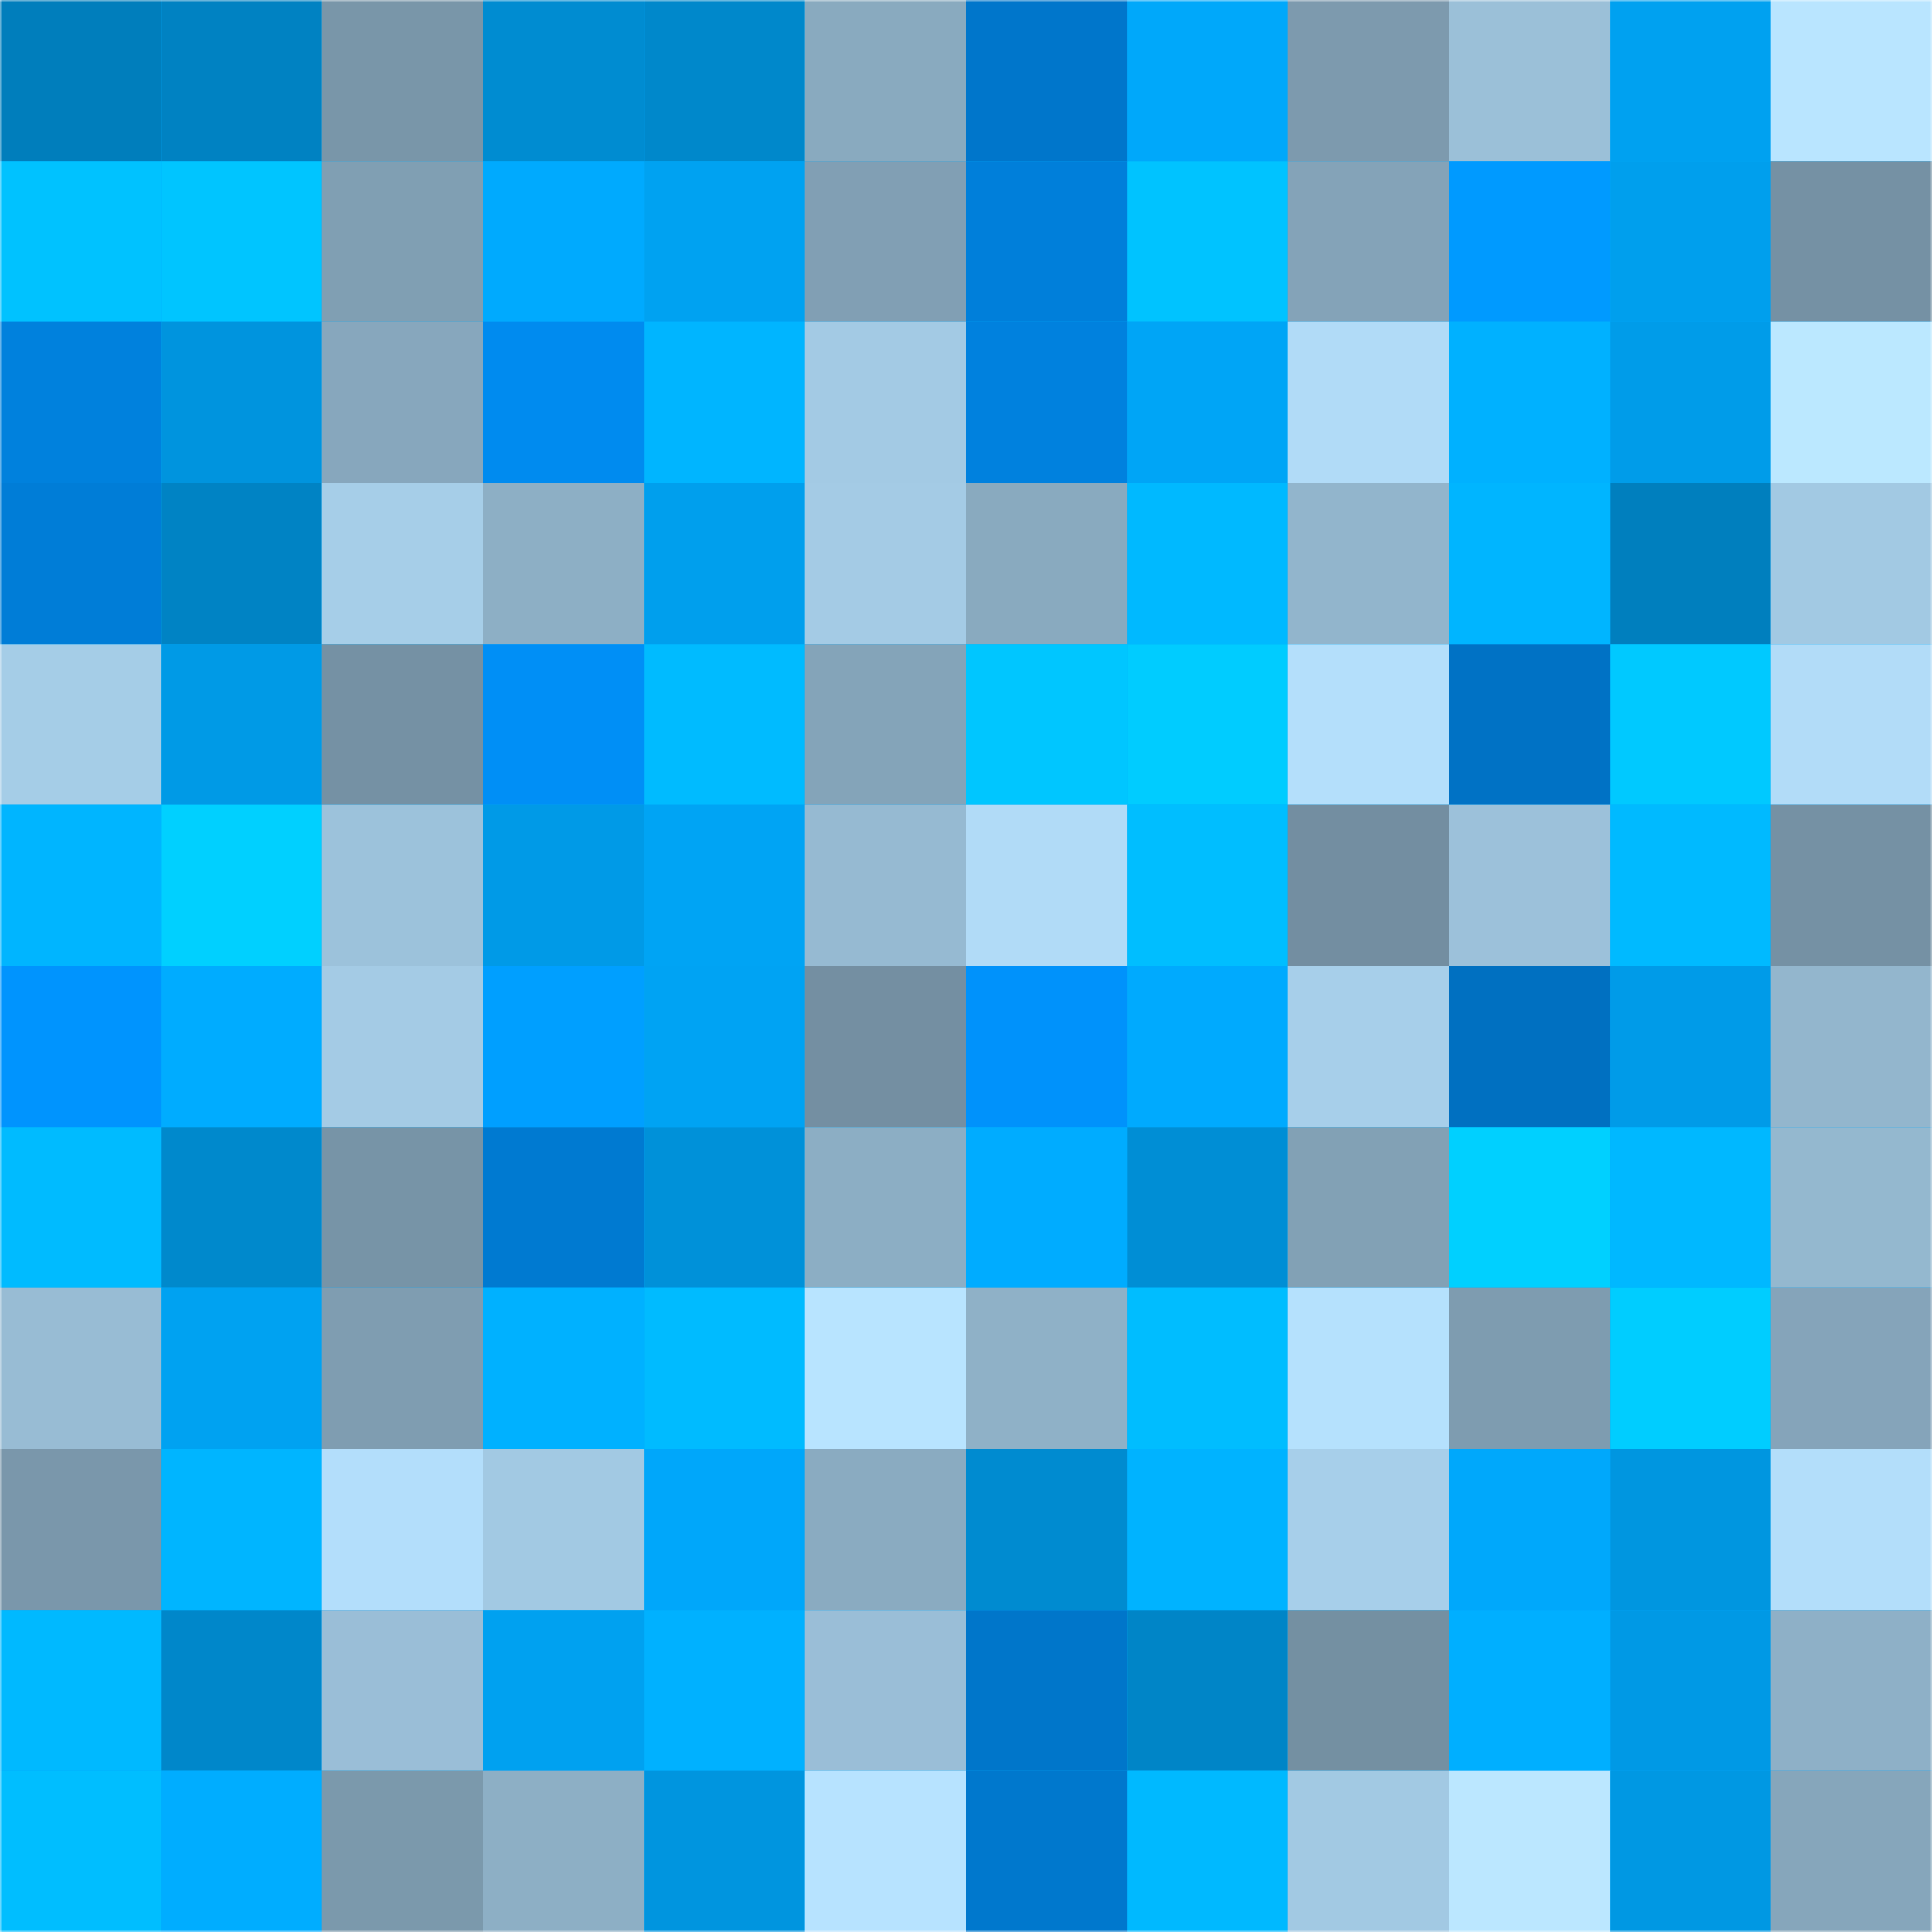 <svg viewBox="0 0 480 480" fill="none" role="img" xmlns="http://www.w3.org/2000/svg" width="240" height="240"><mask id="72845327" maskUnits="userSpaceOnUse" x="0" y="0" width="480" height="480"><rect width="480" height="480" fill="#FFFFFF"></rect></mask><g mask="url(#72845327)"><rect width="480" height="480" fill="#00a8fb"></rect><rect x="0" y="0" width="40" height="40" fill="#007ebc"></rect><rect x="40" y="0" width="40" height="40" fill="#0082c2"></rect><rect x="80" y="0" width="40" height="40" fill="#7996a9"></rect><rect x="120" y="0" width="40" height="40" fill="#008cd1"></rect><rect x="160" y="0" width="40" height="40" fill="#0088cb"></rect><rect x="200" y="0" width="40" height="40" fill="#89aabf"></rect><rect x="240" y="0" width="40" height="40" fill="#0076cb"></rect><rect x="280" y="0" width="40" height="40" fill="#00a8fa"></rect><rect x="320" y="0" width="40" height="40" fill="#7d9aae"></rect><rect x="360" y="0" width="40" height="40" fill="#9bc0d8"></rect><rect x="400" y="0" width="40" height="40" fill="#00a1f0"></rect><rect x="440" y="0" width="40" height="40" fill="#b9e5ff"></rect><rect x="0" y="40" width="40" height="40" fill="#00c2ff"></rect><rect x="40" y="40" width="40" height="40" fill="#00c5ff"></rect><rect x="80" y="40" width="40" height="40" fill="#809fb3"></rect><rect x="120" y="40" width="40" height="40" fill="#00aafe"></rect><rect x="160" y="40" width="40" height="40" fill="#00a2f1"></rect><rect x="200" y="40" width="40" height="40" fill="#819fb4"></rect><rect x="240" y="40" width="40" height="40" fill="#007fda"></rect><rect x="280" y="40" width="40" height="40" fill="#00c3ff"></rect><rect x="320" y="40" width="40" height="40" fill="#84a3b8"></rect><rect x="360" y="40" width="40" height="40" fill="#009aff"></rect><rect x="400" y="40" width="40" height="40" fill="#009fed"></rect><rect x="440" y="40" width="40" height="40" fill="#7591a4"></rect><rect x="0" y="80" width="40" height="40" fill="#0081dd"></rect><rect x="40" y="80" width="40" height="40" fill="#0094de"></rect><rect x="80" y="80" width="40" height="40" fill="#87a7bd"></rect><rect x="120" y="80" width="40" height="40" fill="#008bef"></rect><rect x="160" y="80" width="40" height="40" fill="#00b5ff"></rect><rect x="200" y="80" width="40" height="40" fill="#a3cae4"></rect><rect x="240" y="80" width="40" height="40" fill="#0081de"></rect><rect x="280" y="80" width="40" height="40" fill="#00a5f6"></rect><rect x="320" y="80" width="40" height="40" fill="#b1dbf7"></rect><rect x="360" y="80" width="40" height="40" fill="#00b1ff"></rect><rect x="400" y="80" width="40" height="40" fill="#009ce9"></rect><rect x="440" y="80" width="40" height="40" fill="#bbe8ff"></rect><rect x="0" y="120" width="40" height="40" fill="#007dd7"></rect><rect x="40" y="120" width="40" height="40" fill="#0083c4"></rect><rect x="80" y="120" width="40" height="40" fill="#a6cee8"></rect><rect x="120" y="120" width="40" height="40" fill="#8dafc5"></rect><rect x="160" y="120" width="40" height="40" fill="#009fed"></rect><rect x="200" y="120" width="40" height="40" fill="#a4cbe5"></rect><rect x="240" y="120" width="40" height="40" fill="#89aabf"></rect><rect x="280" y="120" width="40" height="40" fill="#00b9ff"></rect><rect x="320" y="120" width="40" height="40" fill="#92b5cc"></rect><rect x="360" y="120" width="40" height="40" fill="#00b5ff"></rect><rect x="400" y="120" width="40" height="40" fill="#007fbe"></rect><rect x="440" y="120" width="40" height="40" fill="#a2c9e3"></rect><rect x="0" y="160" width="40" height="40" fill="#a5cde7"></rect><rect x="40" y="160" width="40" height="40" fill="#009ae6"></rect><rect x="80" y="160" width="40" height="40" fill="#7591a4"></rect><rect x="120" y="160" width="40" height="40" fill="#008ff6"></rect><rect x="160" y="160" width="40" height="40" fill="#00bbff"></rect><rect x="200" y="160" width="40" height="40" fill="#84a4b9"></rect><rect x="240" y="160" width="40" height="40" fill="#00c6ff"></rect><rect x="280" y="160" width="40" height="40" fill="#00ccff"></rect><rect x="320" y="160" width="40" height="40" fill="#b4dffb"></rect><rect x="360" y="160" width="40" height="40" fill="#0072c5"></rect><rect x="400" y="160" width="40" height="40" fill="#00c9ff"></rect><rect x="440" y="160" width="40" height="40" fill="#b2dcf8"></rect><rect x="0" y="200" width="40" height="40" fill="#00b5ff"></rect><rect x="40" y="200" width="40" height="40" fill="#00d0ff"></rect><rect x="80" y="200" width="40" height="40" fill="#9cc2db"></rect><rect x="120" y="200" width="40" height="40" fill="#009ae7"></rect><rect x="160" y="200" width="40" height="40" fill="#00a4f4"></rect><rect x="200" y="200" width="40" height="40" fill="#96bad2"></rect><rect x="240" y="200" width="40" height="40" fill="#b1dbf7"></rect><rect x="280" y="200" width="40" height="40" fill="#00beff"></rect><rect x="320" y="200" width="40" height="40" fill="#738ea1"></rect><rect x="360" y="200" width="40" height="40" fill="#9cc1da"></rect><rect x="400" y="200" width="40" height="40" fill="#00baff"></rect><rect x="440" y="200" width="40" height="40" fill="#7591a4"></rect><rect x="0" y="240" width="40" height="40" fill="#0094fe"></rect><rect x="40" y="240" width="40" height="40" fill="#00acff"></rect><rect x="80" y="240" width="40" height="40" fill="#a4cbe5"></rect><rect x="120" y="240" width="40" height="40" fill="#009fff"></rect><rect x="160" y="240" width="40" height="40" fill="#00a3f3"></rect><rect x="200" y="240" width="40" height="40" fill="#748fa2"></rect><rect x="240" y="240" width="40" height="40" fill="#0092fb"></rect><rect x="280" y="240" width="40" height="40" fill="#00aafe"></rect><rect x="320" y="240" width="40" height="40" fill="#a7cfea"></rect><rect x="360" y="240" width="40" height="40" fill="#0070c1"></rect><rect x="400" y="240" width="40" height="40" fill="#009be8"></rect><rect x="440" y="240" width="40" height="40" fill="#93b6cd"></rect><rect x="0" y="280" width="40" height="40" fill="#00bbff"></rect><rect x="40" y="280" width="40" height="40" fill="#0089cc"></rect><rect x="80" y="280" width="40" height="40" fill="#7794a7"></rect><rect x="120" y="280" width="40" height="40" fill="#007ad1"></rect><rect x="160" y="280" width="40" height="40" fill="#0091d9"></rect><rect x="200" y="280" width="40" height="40" fill="#8caec4"></rect><rect x="240" y="280" width="40" height="40" fill="#00acff"></rect><rect x="280" y="280" width="40" height="40" fill="#008ed5"></rect><rect x="320" y="280" width="40" height="40" fill="#82a1b5"></rect><rect x="360" y="280" width="40" height="40" fill="#00d0ff"></rect><rect x="400" y="280" width="40" height="40" fill="#00b8ff"></rect><rect x="440" y="280" width="40" height="40" fill="#94b8cf"></rect><rect x="0" y="320" width="40" height="40" fill="#98bcd4"></rect><rect x="40" y="320" width="40" height="40" fill="#00a2f1"></rect><rect x="80" y="320" width="40" height="40" fill="#7f9db1"></rect><rect x="120" y="320" width="40" height="40" fill="#00b1ff"></rect><rect x="160" y="320" width="40" height="40" fill="#00bbff"></rect><rect x="200" y="320" width="40" height="40" fill="#b8e4ff"></rect><rect x="240" y="320" width="40" height="40" fill="#8fb1c7"></rect><rect x="280" y="320" width="40" height="40" fill="#00bdff"></rect><rect x="320" y="320" width="40" height="40" fill="#b5e1fd"></rect><rect x="360" y="320" width="40" height="40" fill="#7e9cb0"></rect><rect x="400" y="320" width="40" height="40" fill="#00cdff"></rect><rect x="440" y="320" width="40" height="40" fill="#85a4ba"></rect><rect x="0" y="360" width="40" height="40" fill="#7a97ab"></rect><rect x="40" y="360" width="40" height="40" fill="#00b5ff"></rect><rect x="80" y="360" width="40" height="40" fill="#b3defb"></rect><rect x="120" y="360" width="40" height="40" fill="#a2c9e3"></rect><rect x="160" y="360" width="40" height="40" fill="#00a7fa"></rect><rect x="200" y="360" width="40" height="40" fill="#8aabc1"></rect><rect x="240" y="360" width="40" height="40" fill="#008bd0"></rect><rect x="280" y="360" width="40" height="40" fill="#00b3ff"></rect><rect x="320" y="360" width="40" height="40" fill="#a7cfea"></rect><rect x="360" y="360" width="40" height="40" fill="#00a8fb"></rect><rect x="400" y="360" width="40" height="40" fill="#0096e0"></rect><rect x="440" y="360" width="40" height="40" fill="#b3defa"></rect><rect x="0" y="400" width="40" height="40" fill="#00b9ff"></rect><rect x="40" y="400" width="40" height="40" fill="#0087ca"></rect><rect x="80" y="400" width="40" height="40" fill="#9abed7"></rect><rect x="120" y="400" width="40" height="40" fill="#00a1f0"></rect><rect x="160" y="400" width="40" height="40" fill="#00b1ff"></rect><rect x="200" y="400" width="40" height="40" fill="#9abed7"></rect><rect x="240" y="400" width="40" height="40" fill="#0076ca"></rect><rect x="280" y="400" width="40" height="40" fill="#0085c7"></rect><rect x="320" y="400" width="40" height="40" fill="#7490a2"></rect><rect x="360" y="400" width="40" height="40" fill="#00afff"></rect><rect x="400" y="400" width="40" height="40" fill="#0099e5"></rect><rect x="440" y="400" width="40" height="40" fill="#8eb0c7"></rect><rect x="0" y="440" width="40" height="40" fill="#00beff"></rect><rect x="40" y="440" width="40" height="40" fill="#00adff"></rect><rect x="80" y="440" width="40" height="40" fill="#7b99ac"></rect><rect x="120" y="440" width="40" height="40" fill="#8dafc5"></rect><rect x="160" y="440" width="40" height="40" fill="#0095df"></rect><rect x="200" y="440" width="40" height="40" fill="#b7e3ff"></rect><rect x="240" y="440" width="40" height="40" fill="#0078cd"></rect><rect x="280" y="440" width="40" height="40" fill="#00b9ff"></rect><rect x="320" y="440" width="40" height="40" fill="#a2c9e3"></rect><rect x="360" y="440" width="40" height="40" fill="#bbe7ff"></rect><rect x="400" y="440" width="40" height="40" fill="#0098e3"></rect><rect x="440" y="440" width="40" height="40" fill="#86a6bb"></rect></g></svg>